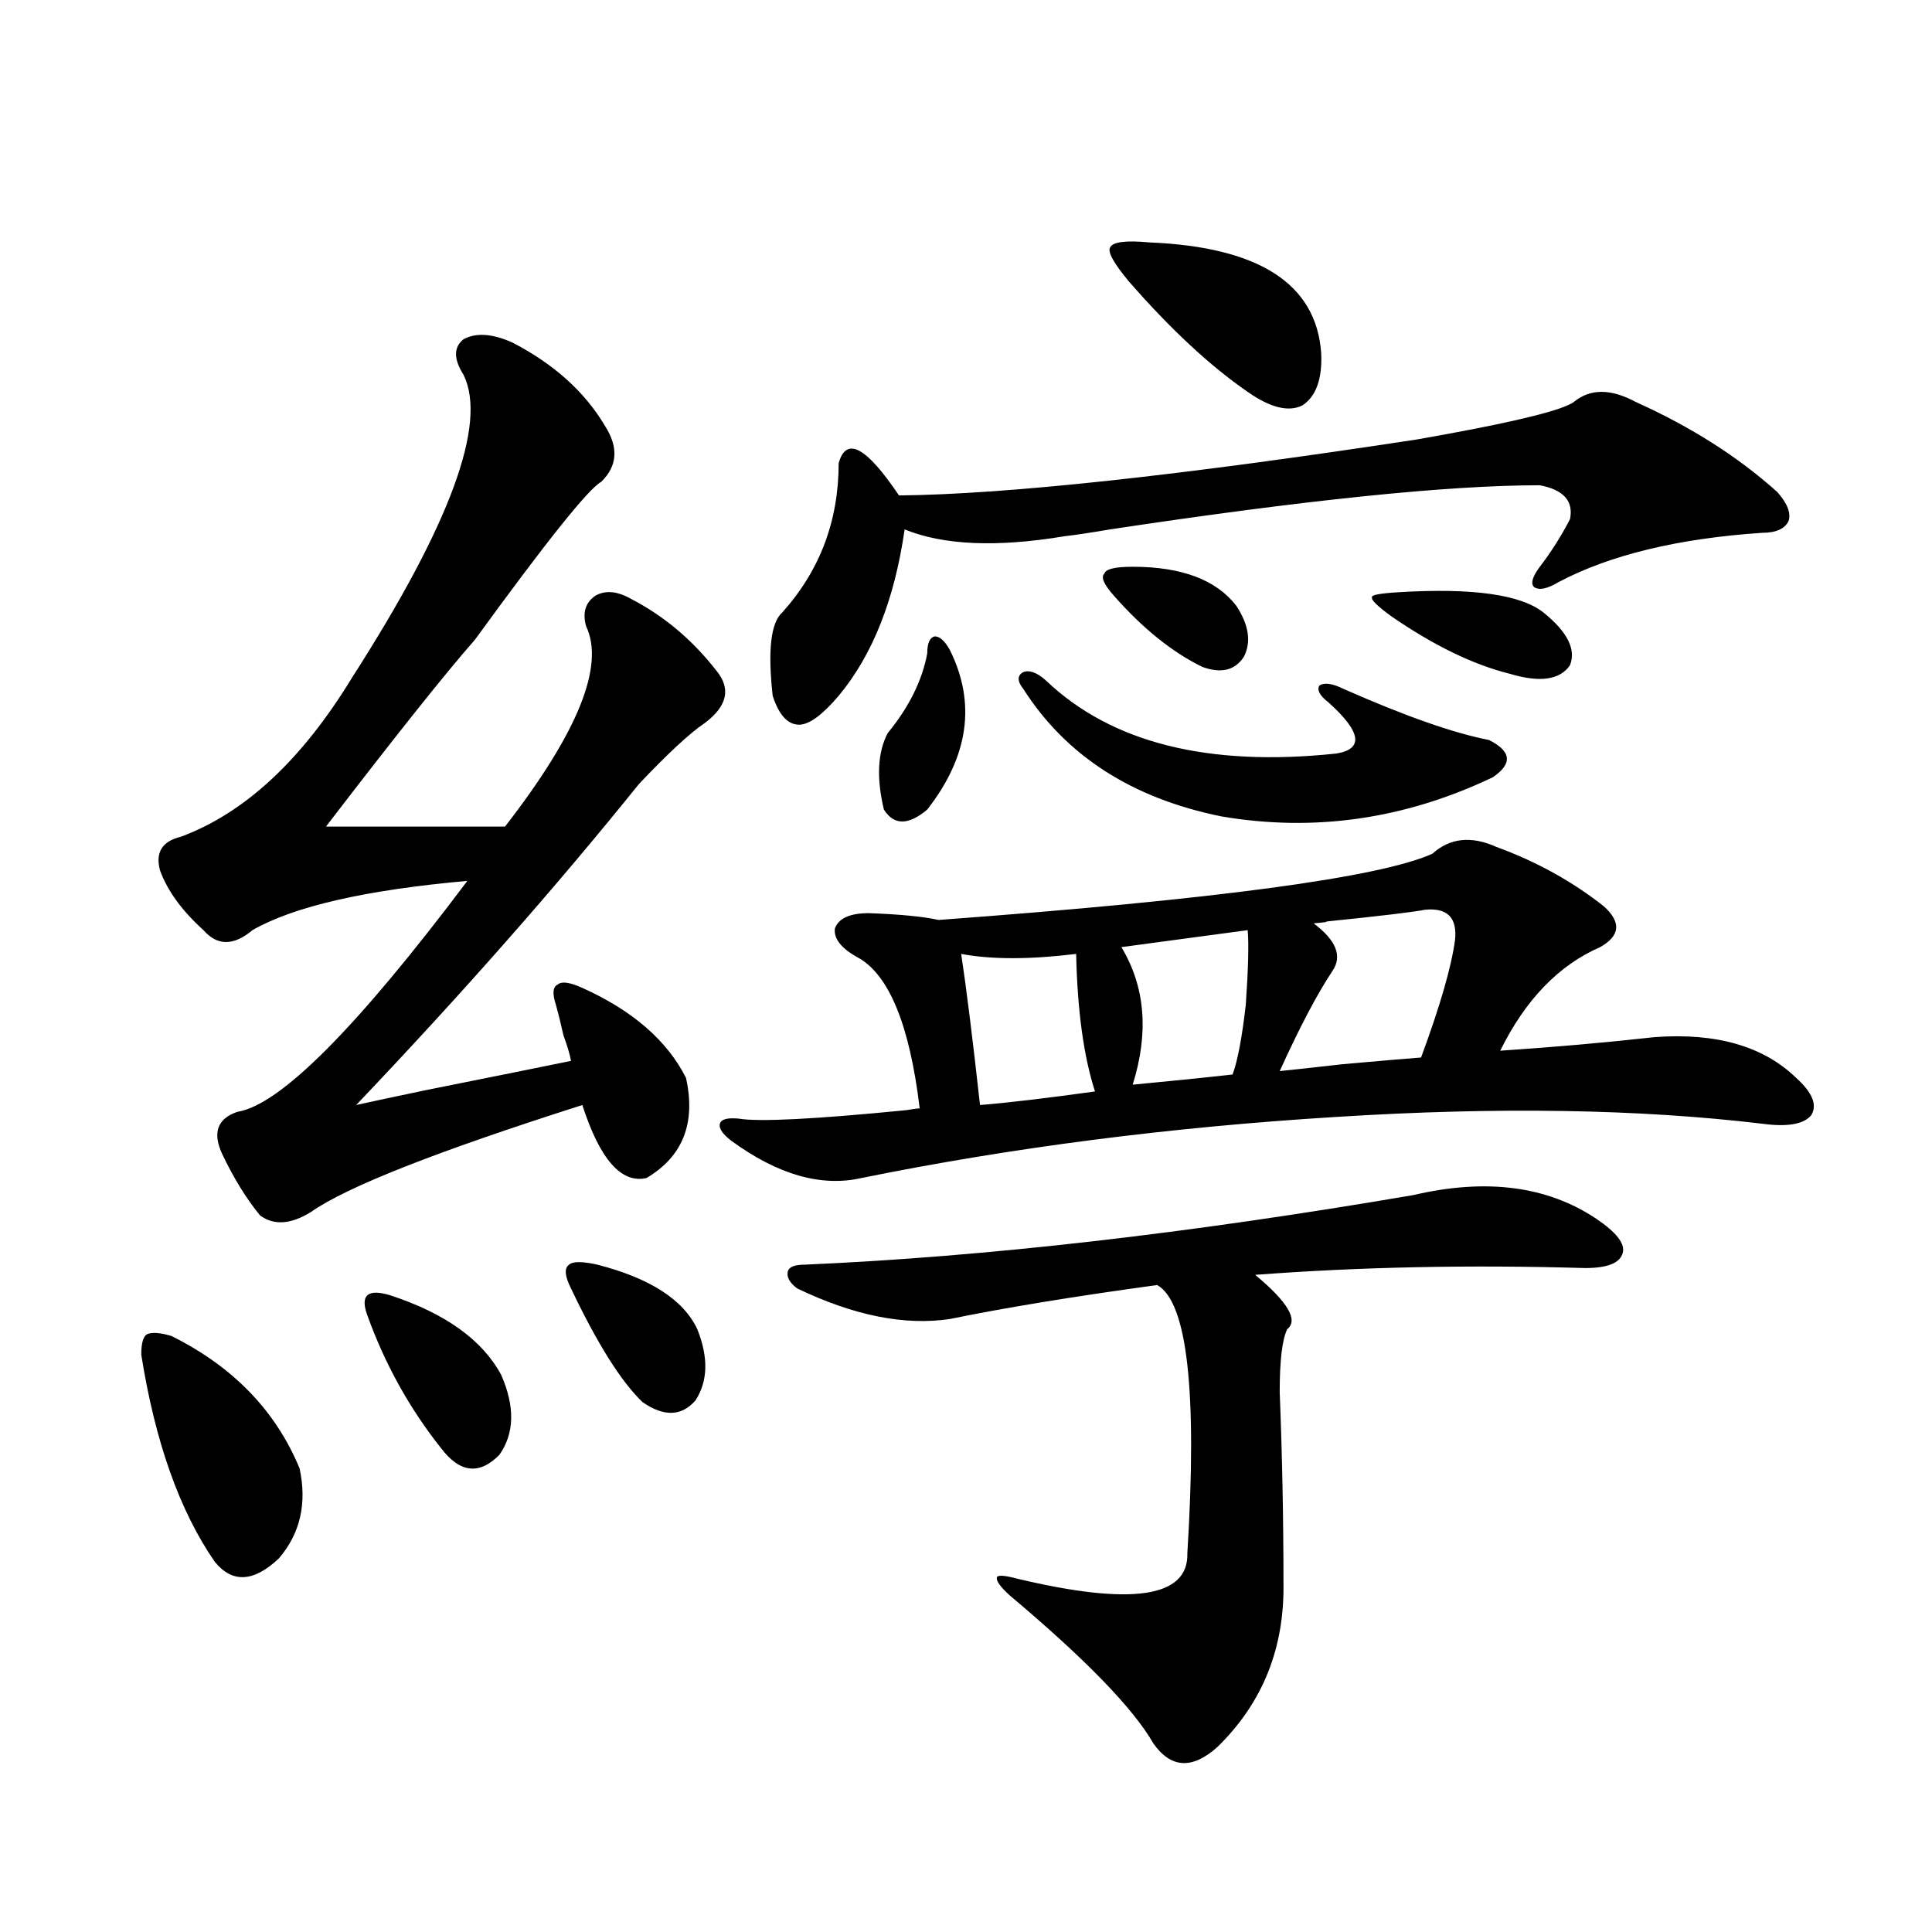 <?xml version="1.0" encoding="utf-8"?>
<!-- Generator: Adobe Illustrator 16.0.0, SVG Export Plug-In . SVG Version: 6.00 Build 0)  -->
<!DOCTYPE svg PUBLIC "-//W3C//DTD SVG 1.1//EN" "http://www.w3.org/Graphics/SVG/1.1/DTD/svg11.dtd">
<svg version="1.1" id="图层_1" xmlns="http://www.w3.org/2000/svg" xmlns:xlink="http://www.w3.org/1999/xlink" x="0px" y="0px"
	 width="1000px" height="1000px" viewBox="0 0 1000 1000" enable-background="new 0 0 1000 1000" xml:space="preserve">
<path d="M88.729,691.5c31.859,15.82,53.978,38.672,66.34,68.555c3.902,18.169,0.32,33.701-10.731,46.582
	c-13.018,12.305-24.069,12.895-33.17,1.758c-18.216-26.367-30.898-62.1-38.048-107.227c0-5.85,0.976-9.366,2.927-10.547
	C78.639,689.454,82.876,689.742,88.729,691.5z M265.311,177.34c21.463,11.137,37.393,25.488,47.804,43.066
	c7.149,11.137,6.494,20.805-1.951,29.004c-6.509,3.516-28.292,30.762-65.364,81.738c-14.969,17.001-40.654,49.219-77.071,96.68
	h92.681c37.713-48.628,51.706-83.194,41.95-103.711c-1.951-7.031-0.335-12.305,4.878-15.82c5.198-2.925,11.372-2.334,18.536,1.758
	c16.905,8.789,31.539,21.094,43.901,36.914c7.805,9.38,5.854,18.457-5.854,27.246c-7.805,5.273-19.191,15.82-34.146,31.641
	c-42.926,53.325-91.705,108.696-146.338,166.113c7.805-1.758,20.152-4.395,37.072-7.91c35.121-7.031,59.831-12.002,74.145-14.941
	c-0.655-3.516-1.951-7.91-3.902-13.184c-1.311-5.85-2.606-11.124-3.902-15.82c-1.951-5.85-1.631-9.366,0.976-10.547
	c1.951-1.758,6.174-1.167,12.683,1.758c26.006,11.728,43.901,27.246,53.657,46.582c5.198,23.442-1.631,40.732-20.487,51.855
	c-13.018,2.939-24.069-9.668-33.17-37.793c-75.455,24.033-122.283,42.49-140.484,55.371c-10.411,6.455-19.191,7.031-26.341,1.758
	c-7.164-8.789-13.658-19.336-19.512-31.641c-5.213-11.124-2.606-18.457,7.805-21.973c22.104-3.516,61.782-43.355,119.021-119.531
	c-52.682,4.697-89.754,13.184-111.217,25.488c-9.756,8.212-18.216,8.212-25.365,0c-11.066-9.956-18.536-20.215-22.438-30.762
	c-2.606-9.366,0.976-15.23,10.731-17.578c33.17-12.305,62.758-39.839,88.778-82.617c50.73-79.102,69.907-131.245,57.56-156.445
	c-5.213-8.198-5.213-14.351,0-18.457C246.439,172.067,254.899,172.657,265.311,177.34z M201.897,670.406
	c28.612,9.38,47.804,23.154,57.56,41.309c7.149,16.411,6.829,30.185-0.976,41.309c-10.411,10.547-20.487,9.38-30.243-3.516
	c-16.265-20.503-28.947-43.355-38.048-68.555c-1.951-5.273-1.951-8.789,0-10.547S196.044,668.649,201.897,670.406z M309.212,654.586
	c27.316,7.031,44.542,18.169,51.706,33.398c5.854,14.653,5.519,26.958-0.976,36.914c-7.164,8.212-16.265,8.501-27.316,0.879
	c-11.066-10.547-23.414-30.171-37.072-58.887c-3.262-6.441-3.582-10.547-0.976-12.305
	C296.529,652.828,301.407,652.828,309.212,654.586z M774.566,438.375c20.808,7.622,39.344,17.88,55.608,30.762
	c9.101,8.212,8.445,15.244-1.951,21.094c-21.463,9.38-38.703,27.246-51.706,53.613c26.661-1.758,53.322-4.092,79.998-7.031
	c31.859-2.334,56.249,4.697,73.169,21.094c8.445,7.622,11.052,14.063,7.805,19.336c-3.902,4.697-12.362,6.152-25.365,4.395
	c-63.748-7.608-137.237-8.789-220.482-3.516c-85.852,5.273-167.801,15.82-245.848,31.641c-20.822,4.697-43.261-1.758-67.315-19.336
	c-4.558-3.516-6.509-6.441-5.854-8.789c0.641-2.334,3.902-3.213,9.756-2.637c10.396,1.758,39.344,0.302,86.827-4.395
	c3.247-0.577,5.519-0.879,6.829-0.879c-5.213-43.355-15.944-69.434-32.194-78.223c-8.46-4.683-12.362-9.668-11.707-14.941
	c1.951-5.273,7.805-7.91,17.561-7.91c16.25,0.591,28.292,1.758,36.097,3.516c143.076-10.547,228.287-21.973,255.604-34.277
	C750.497,433.692,761.549,432.525,774.566,438.375z M846.76,208.102c28.612,12.895,53.002,28.427,73.169,46.582
	c5.198,5.864,7.149,10.849,5.854,14.941c-1.951,4.106-6.509,6.152-13.658,6.152c-43.581,2.939-78.702,11.426-105.363,25.488
	c-5.854,3.516-10.091,4.395-12.683,2.637c-1.951-1.758-0.976-5.273,2.927-10.547c5.854-7.608,11.052-15.82,15.609-24.609
	c1.951-9.366-3.262-15.23-15.609-17.578c-47.483,0-121.628,7.622-222.434,22.852c-10.411,1.758-18.216,2.939-23.414,3.516
	c-35.121,5.864-62.772,4.697-82.925-3.516c-5.213,36.337-16.585,65.039-34.146,86.133c-8.46,9.97-15.289,14.941-20.487,14.941
	c-5.854,0-10.411-4.971-13.658-14.941c-2.606-23.428-0.976-37.793,4.878-43.066c19.512-21.67,29.268-47.461,29.268-77.344
	c3.902-14.063,14.299-8.487,31.219,16.699c55.929-0.577,145.362-10.245,268.286-29.004c3.247-0.577,8.125-1.456,14.634-2.637
	c38.368-7.031,60.486-12.593,66.34-16.699C823.011,201.071,833.742,201.071,846.76,208.102z M731.641,618.551
	c37.713-8.789,69.267-4.683,94.632,12.305c10.396,7.031,14.954,12.895,13.658,17.578c-1.311,5.273-7.805,7.91-19.512,7.91
	c-59.846-1.758-116.75-0.577-170.728,3.516c16.905,14.063,22.438,23.442,16.585,28.125c-2.606,5.273-3.902,16.123-3.902,32.52
	c1.296,32.822,1.951,65.63,1.951,98.438c0.641,33.975-10.731,62.402-34.146,85.254c-13.018,11.714-24.069,11.124-33.17-1.758
	c-10.411-18.169-35.121-43.657-74.145-76.465c-5.213-4.683-7.484-7.91-6.829-9.668c0.641-1.167,4.223-0.879,10.731,0.879
	c59.176,14.063,88.443,9.668,87.803-13.184c5.198-83.784,0-130.078-15.609-138.867c-42.926,5.864-78.702,11.728-107.314,17.578
	c-23.414,3.516-49.755-1.758-79.022-15.82c-3.902-2.925-5.533-5.85-4.878-8.789c0.641-2.334,3.567-3.516,8.78-3.516
	C510.183,650.494,615.211,638.478,731.641,618.551z M491.646,336.422c13.658,27.548,9.756,55.083-11.707,82.617
	c-9.756,8.212-17.24,8.212-22.438,0c-3.902-16.397-3.262-29.581,1.951-39.551c11.052-13.472,17.881-27.246,20.487-41.309
	c0-5.273,1.296-8.198,3.902-8.789C486.434,329.391,489.04,331.739,491.646,336.422z M497.5,493.746
	c2.592,17.001,5.854,43.066,9.756,78.223c14.299-1.167,34.146-3.516,59.511-7.031c-5.854-18.155-9.115-41.885-9.756-71.191
	C532.941,496.685,513.109,496.685,497.5,493.746z M541.401,352.242c33.811,32.231,83.9,44.824,150.24,37.793
	c14.299-2.334,13.003-11.124-3.902-26.367c-4.558-3.516-6.188-6.441-4.878-8.789c2.592-1.758,6.829-1.167,12.683,1.758
	c31.859,14.063,56.904,22.852,75.12,26.367c11.707,5.864,12.348,12.305,1.951,19.336c-45.532,21.684-92.36,28.427-140.484,20.215
	c-46.188-9.366-80.333-31.338-102.437-65.918c-3.262-4.092-3.262-7.031,0-8.789C532.941,346.681,536.844,348.15,541.401,352.242z
	 M586.278,293.356c25.365,0,43.246,6.743,53.657,20.215c6.494,9.97,7.805,18.759,3.902,26.367
	c-4.558,7.031-11.707,8.789-21.463,5.273c-15.609-7.608-30.898-19.913-45.853-36.914c-5.213-5.85-6.829-9.668-4.878-11.426
	C572.285,294.537,577.163,293.356,586.278,293.356z M595.059,125.485c56.584,2.348,86.172,21.396,88.778,57.129
	c0.641,13.486-2.606,22.563-9.756,27.246c-7.164,3.516-16.585,1.181-28.292-7.031c-19.512-13.472-39.999-32.52-61.462-57.129
	c-7.805-9.366-11.066-15.23-9.756-17.578C575.867,125.196,582.696,124.317,595.059,125.485z M645.789,481.442
	c-22.118,2.939-43.901,5.864-65.364,8.789c12.348,20.517,14.299,44.248,5.854,71.191c18.856-1.758,36.097-3.516,51.706-5.273
	c2.592-7.031,4.878-19.034,6.829-36.035C646.109,501.368,646.43,488.473,645.789,481.442z M737.494,470.895
	c-5.854,1.181-23.094,3.227-51.706,6.152c2.592,0,0.641,0.302-5.854,0.879c11.707,8.789,14.954,17.001,9.756,24.609
	c-7.805,11.728-16.92,29.004-27.316,51.855c5.854-0.577,16.585-1.758,32.194-3.516c19.512-1.758,33.17-2.925,40.975-3.516
	c9.756-26.367,15.609-46.582,17.561-60.645C754.399,475.001,749.201,469.728,737.494,470.895z M723.836,306.539
	c38.368-2.334,63.413,1.181,75.12,10.547c12.348,9.97,16.905,19.048,13.658,27.246c-5.213,7.622-15.609,9.091-31.219,4.395
	c-18.871-4.683-39.358-14.639-61.462-29.883c-7.164-5.273-10.411-8.487-9.756-9.668C709.522,308.009,714.08,307.13,723.836,306.539z
	"/>
</svg>
